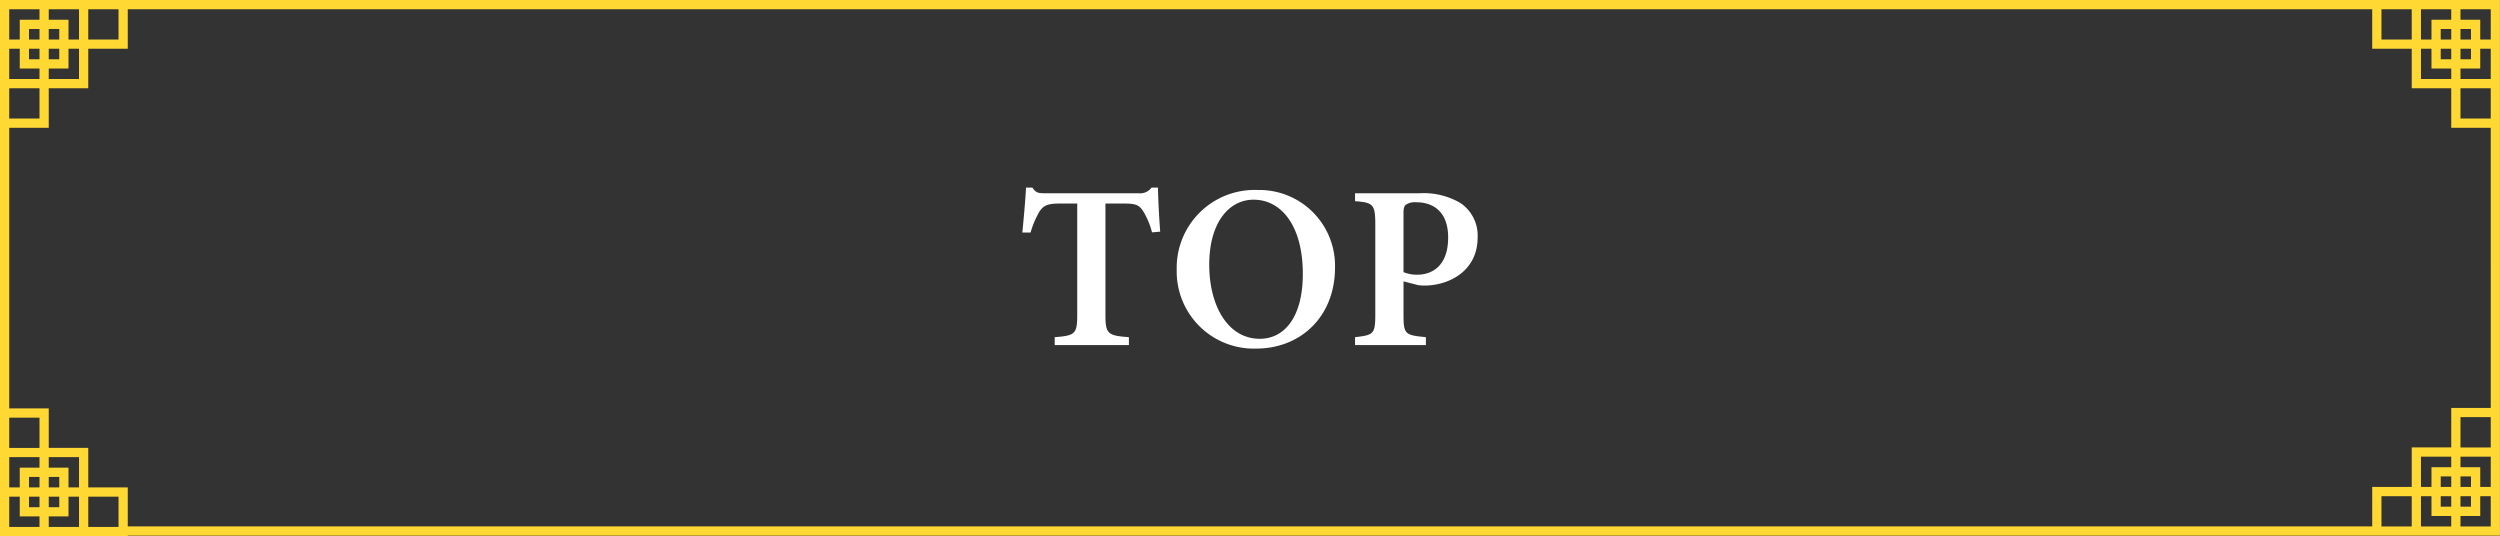 <svg xmlns="http://www.w3.org/2000/svg" viewBox="0 0 273.393 58.634"><rect x="0" y="0" width="273.393" height="58.634" fill="#333333" stroke="none"/><defs><style>.a{fill:#fff;}.b{fill:#ffd833;}</style></defs><path class="a" d="M1238.793,699.284a8.435,8.435,0,0,0-1-2.369c-.442-.59-.665-.785-2.136-.785H1233.7v12.157c0,2.092.238,2.289,2.565,2.459v.866h-8.114v-.866c2.243-.17,2.464-.358,2.464-2.459V696.13h-1.826c-1.422,0-1.831.2-2.3.87a10.1,10.1,0,0,0-.976,2.3h-.9c.17-1.757.34-3.616.4-4.913h.7c.384.6.681.621,1.429.621h10.182a1.537,1.537,0,0,0,1.419-.621h.7c.016,1.117.119,3.222.246,4.82Z" transform="translate(-1112.812 -673.874)"/><path class="a" d="M1250.331,694.651a8.284,8.284,0,0,1,8.475,8.462c0,5.459-3.829,8.881-8.612,8.881a8.434,8.434,0,0,1-8.7-8.614A8.52,8.52,0,0,1,1250.331,694.651Zm-.428,1.061c-2.695,0-4.852,2.5-4.852,7.111,0,4.469,2.024,8.1,5.535,8.1,2.66,0,4.7-2.332,4.7-7.1C1255.288,698.664,1253,695.712,1249.9,695.712Z" transform="translate(-1112.812 -673.874)"/><path class="a" d="M1268.016,695.009a7.953,7.953,0,0,1,4.5,1.064,4.279,4.279,0,0,1,1.885,3.761c0,3.712-3.159,5.252-5.785,5.269a5.751,5.751,0,0,1-.739-.051l-1.581-.41v3.652c0,2.146.179,2.231,2.446,2.452v.866h-7.747v-.866c2.014-.229,2.215-.333,2.215-2.469v-9.892c0-2.19-.263-2.357-2.215-2.512v-.864Zm-1.721,8.623a3.774,3.774,0,0,0,1.533.282c1.363,0,3.35-.752,3.35-4.07,0-2.843-1.656-3.851-3.487-3.851a1.814,1.814,0,0,0-1.148.273c-.188.162-.248.436-.248.927Z" transform="translate(-1112.812 -673.874)"/><path class="b" d="M1381.883,673.874H1112.812v58.634h13.972v-.053H1386.2V673.874Zm0,1.011h3.31v3.31h-1.149v-2.16h-2.161Zm0,2.16h1.15v1.15h-1.15Zm0,2.161h1.15v1.149h-1.15Zm0,2.16h2.161v-2.16h1.149v3.31h-3.31Zm0,2.16h3.31v3.31h-3.31Zm-4.32-8.641h3.31v1.15h-2.161v2.16h-1.149Zm2.16,3.31v-1.15h1.15v1.15Zm1.15,1.011v1.149h-1.15v-1.149Zm-3.31,0h1.149v2.16h2.161v1.15h-3.31Zm-4.321-4.321h3.31v3.31h-3.31Zm-250.778,0h3.31v3.31h-3.31Zm-4.321,0h3.31v3.31h-1.15v-2.16h-2.16Zm0,2.16h1.15v1.15h-1.15Zm0,2.161h1.15v1.149h-1.15Zm0,2.16h2.16v-2.16h1.15v3.31h-3.31Zm-4.321-6.481h3.31v1.15h-2.16v2.16h-1.15Zm2.161,3.31v-1.15h1.149v1.15Zm1.149,1.011v1.149h-1.149v-1.149Zm-3.31,0h1.15v2.16h2.16v1.15h-3.31Zm0,4.32h3.31v3.31h-3.31Zm3.31,47.971h-3.31v-3.31h1.15v2.161h2.16Zm0-2.16h-1.149v-1.15h1.149Zm0-2.16h-1.149v-1.15h1.149Zm0-2.161h-2.16v2.161h-1.15v-3.31h3.31Zm0-2.16h-3.31v-3.31h3.31Zm4.321,8.641h-3.31v-1.149h2.16v-2.161h1.15Zm-2.16-3.31v1.15h-1.15v-1.15Zm-1.15-1.01v-1.15h1.15v1.15Zm3.31,0h-1.15v-2.161h-2.16v-1.149h3.31Zm4.321,4.32h-3.31v-3.31h3.31Zm250.778-.053h-3.31v-3.31h3.31Zm4.321,0h-3.31v-3.31h1.149V730.3h2.161Zm0-2.16h-1.15v-1.15h1.15Zm0-2.16h-1.15v-1.15h1.15Zm0-2.161h-2.161v2.161h-1.149v-3.31h3.31Zm4.32,6.481h-3.31V730.3h2.161v-2.161h1.149Zm-2.16-3.31v1.15h-1.15v-1.15Zm-1.15-1.01v-1.15h1.15v1.15Zm3.31,0h-1.149v-2.161h-2.161v-1.149h3.31Zm0-4.321h-3.31v-3.31h3.31Zm0-4.321h-4.32V722.8h-4.321v4.321h-4.321v4.32H1126.784v-4.267h-4.32v-4.321h-4.321v-4.321h-4.321V687.847h4.321v-4.321h4.321v-4.32h4.32v-4.321h245.447v4.321h4.321v4.32h4.321v4.321h4.32Z" transform="translate(-1112.812 -673.874)"/></svg>